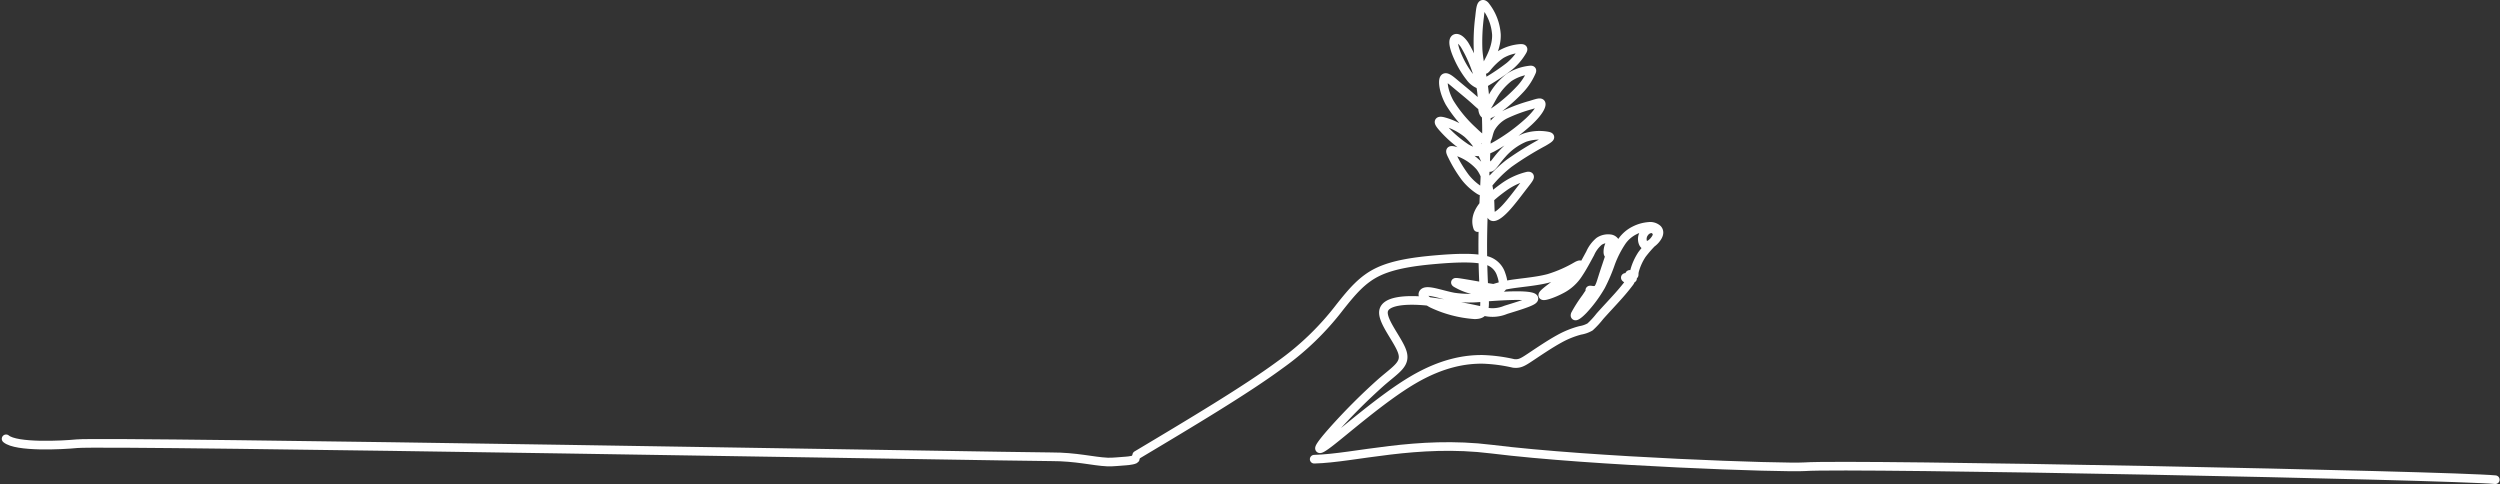 <svg xmlns="http://www.w3.org/2000/svg" width="578.5" height="112.094" viewBox="0 0 578.5 112.094">
  <rect x="0" y="0" width="578.5" height="112.094" fill="#333333" stroke="none"/>
  <g id="Group_405" data-name="Group 405" transform="translate(1.41 -2337.997)">
    <path id="Path_1237" data-name="Path 1237" d="M571,1741.255c9.332-.228,23.7-4.484,41.032-2.329,23.277,2.894,67.776,4.4,72.481,4.074,10.8-.754,149.3,2,159.8,3" transform="translate(-268.308 703)" fill="none" stroke="#fff" stroke-linecap="round" stroke-linejoin="round" stroke-width="2"/>
    <path id="Path_1238" data-name="Path 1238" d="M-.692,1736.537c2.37,2.013,13,1.471,16.388,1.134,6.951-.69,218.475,3.036,225.427,3.022,5.854-.012,9.679,1.065,13.06,1.217,1.215.055,3.077-.176,4.292-.243.632-.035,2.321-.264,2.125-.579" transform="translate(0.692 703)" fill="none" stroke="#fff" stroke-linecap="round" stroke-linejoin="round" stroke-width="2"/>
    <path id="Path_1241" data-name="Path 1241" d="M529.937,1740.318c12.583-7.513,25.167-15.025,33.079-20.847a64.176,64.176,0,0,0,13.945-13.452c2.793-3.5,5.141-6.363,8.827-8.123s8.71-2.418,13.334-2.818,8.851-.54,11.363.094a4.838,4.838,0,0,1,3.78,3.328c.469,1.286.61,2.448.253,2.969s-1.211.4-3.112.081-4.851-.85-6.4-1.09-1.685-.193-.676.323a13.214,13.214,0,0,0,5.024,1.55c1.855.047,3.4-.845,6.151-1.385s6.691-.728,9.813-1.573a30.322,30.322,0,0,0,6.527-2.888c1.1-.54,1.009-.117-1.08,1.456s-6.174,4.3-6.785,5.164,2.254-.117,4.2-1.162a10.194,10.194,0,0,0,3.98-3.627c1-1.479,1.96-3.333,2.711-4.7a7.632,7.632,0,0,1,2.066-2.776,3.754,3.754,0,0,1,2.495-.6,1.49,1.49,0,0,1,1.25.851c.129.358-.024.687-.317,1.209a6.926,6.926,0,0,1-1,1.468c-.276.229-.393-.03-.405-.446a4.02,4.02,0,0,1,.27-1.468,2.893,2.893,0,0,1,.681-1.039c.211-.187.352-.187.3.27a17.915,17.915,0,0,1-.751,2.847c-.47,1.473-1.174,3.5-1.667,5.059s-.775,2.635-1.356,3.011-1.461.047-1.625.112.387.522.716.815.434.423.228.358-.721-.322-.962-.416-.205-.024-.921,1.027a32.142,32.142,0,0,0-2.465,3.85c-.282.769.622.276,1.907-1.068a30.172,30.172,0,0,0,4.044-5.488,39.793,39.793,0,0,0,2.306-5.417,23.987,23.987,0,0,1,2.506-4.889,7.809,7.809,0,0,1,2.984-2.583,8.68,8.68,0,0,1,3.243-.915,2.588,2.588,0,0,1,2.067.616c.393.429.463,1.051-.047,1.861a4.881,4.881,0,0,1-2.325,1.954c-.721.147-1.074-.557-1.15-1.232a2.418,2.418,0,0,1,.546-1.832,2.081,2.081,0,0,1,1.637-.833,1.418,1.418,0,0,1,1.186,1.062c.123.529-.123,1.1-.8,1.873a27.59,27.59,0,0,0-2.647,3.01,13.035,13.035,0,0,0-1.714,3.757c-.211.88,0,1.044-.217,1.021s-.863-.235-.96-.129.355.528.564.742.173.22-.13.155-.871-.2-1.166-.227-.315.052-.1.2.672.361.881.492.17.181-.211.68-1.107,1.447-2.4,2.9-3.145,3.414-4.324,4.747a19.818,19.818,0,0,1-2.248,2.441,6.821,6.821,0,0,1-2.283.8,20.814,20.814,0,0,0-4.854,1.967c-2.183,1.191-4.977,3.093-6.726,4.255s-2.453,1.584-3.839,1.42a37.255,37.255,0,0,0-7.2-.939c-3.745-.024-9.168.681-16.175,4.824s-15.6,11.727-19.275,14.532-2.43.834.622-2.629a138.717,138.717,0,0,1,11.433-11.457c3.522-3.04,5.705-4.167,4.86-6.913s-4.719-7.114-4.355-9.5,4.966-2.782,9.907-2.324a132.4,132.4,0,0,1,13.1,2.313,7.825,7.825,0,0,0,5.247-.294c1.9-.6,5.236-1.561,6.222-2.218s-.376-1.01-2.782-1.069-5.858.176-8.534.376a25.453,25.453,0,0,1-6.9-.059c-2.324-.422-5.071-1.432-6.362-1.267s-1.127,1.5,1.385,2.805a27.537,27.537,0,0,0,9.8,2.559c2.43-.012,2.43-1.3,2.219-4.754-.8-13.007,0-21.377.448-34.071a81.109,81.109,0,0,0-.528-13.593c-.47-3.51-1.151-6.115-1.338-8.839a44.921,44.921,0,0,1,.34-7.677c.223-2.112.364-3.5,1.256-2.652a12,12,0,0,1,2.641,6.726c.106,2.8-1.326,5.341-2.066,6.749s-.786,1.69-.211,1.045a15.365,15.365,0,0,1,3.334-3.181,10.481,10.481,0,0,1,4.4-1.374c.916-.058.822.176.364.9a13.185,13.185,0,0,1-2.829,3.24,48.654,48.654,0,0,1-5.047,3.416c-1.221.763-1.385.927-1.855.8a4.731,4.731,0,0,1-2.16-1.643,21.844,21.844,0,0,1-2.746-4.543c-.775-1.69-1.268-3.31-1.01-4.073s1.268-.669,2.442,1.044a31.14,31.14,0,0,1,3.228,7.513,20.133,20.133,0,0,1,.857,5.458c.047,1.4.047,2.594.516,3.029s1.409.1,3.029-1.057a37.531,37.531,0,0,0,5.37-4.785,13.983,13.983,0,0,0,2.376-3.582c.329-.693.388-.817-.557-.679a10.813,10.813,0,0,0-4.537,1.7,14.848,14.848,0,0,0-3.816,4.52c-.834,1.432-1.166,2.372-1.729,2.419s-1.359-.8-2.543-1.856-2.758-2.324-4.1-3.451-2.441-2.113-2.829-1.4-.059,3.134,1.28,5.564a30.4,30.4,0,0,0,5.346,6.474c1.661,1.6,2.636,2.365,3.117,2.118s.469-1.5,1.074-2.7a7.97,7.97,0,0,1,3.61-3.27,36.92,36.92,0,0,1,5.693-2.077c1.561-.481,2.336-.763,2.371-.2s-.669,1.972-2.864,4.026a42.707,42.707,0,0,1-8.487,6.057c-2.606,1.3-4.132,1.209-6.022.083a27.1,27.1,0,0,1-5.329-4.614c-1.186-1.326-1.3-1.819-.071-1.561a14.976,14.976,0,0,1,5.694,2.853,15.173,15.173,0,0,1,3.779,5.341c.728,1.6,1.01,2.629,1.538,2.465s1.3-1.526,2.647-3.019a14.324,14.324,0,0,1,5.276-3.856,10.651,10.651,0,0,1,5.171-.417c1.027.178.957.39-.827,1.423a74.223,74.223,0,0,0-7.912,4.894,29.046,29.046,0,0,0-5.294,5.33c-.9,1.162-.951,1.326-1.643.9a13.4,13.4,0,0,1-3.252-2.969,30.19,30.19,0,0,1-2.946-4.837c-.622-1.232-.763-1.631.563-1.256a12.127,12.127,0,0,1,5.764,3.6c1.643,2.078,2.136,5.083,2.3,7.337s0,3.756.493,4.167,1.644-.27,3.064-1.761,3.111-3.792,4.3-5.329,1.867-2.313.916-2.2a15.768,15.768,0,0,0-5.583,2.588c-4.425,3.192-7.074,6.2-5.982,9.327" transform="translate(-268.308 703)" fill="none" stroke="#fff" stroke-linecap="round" stroke-linejoin="round" stroke-width="2"/>
  </g>
</svg>
